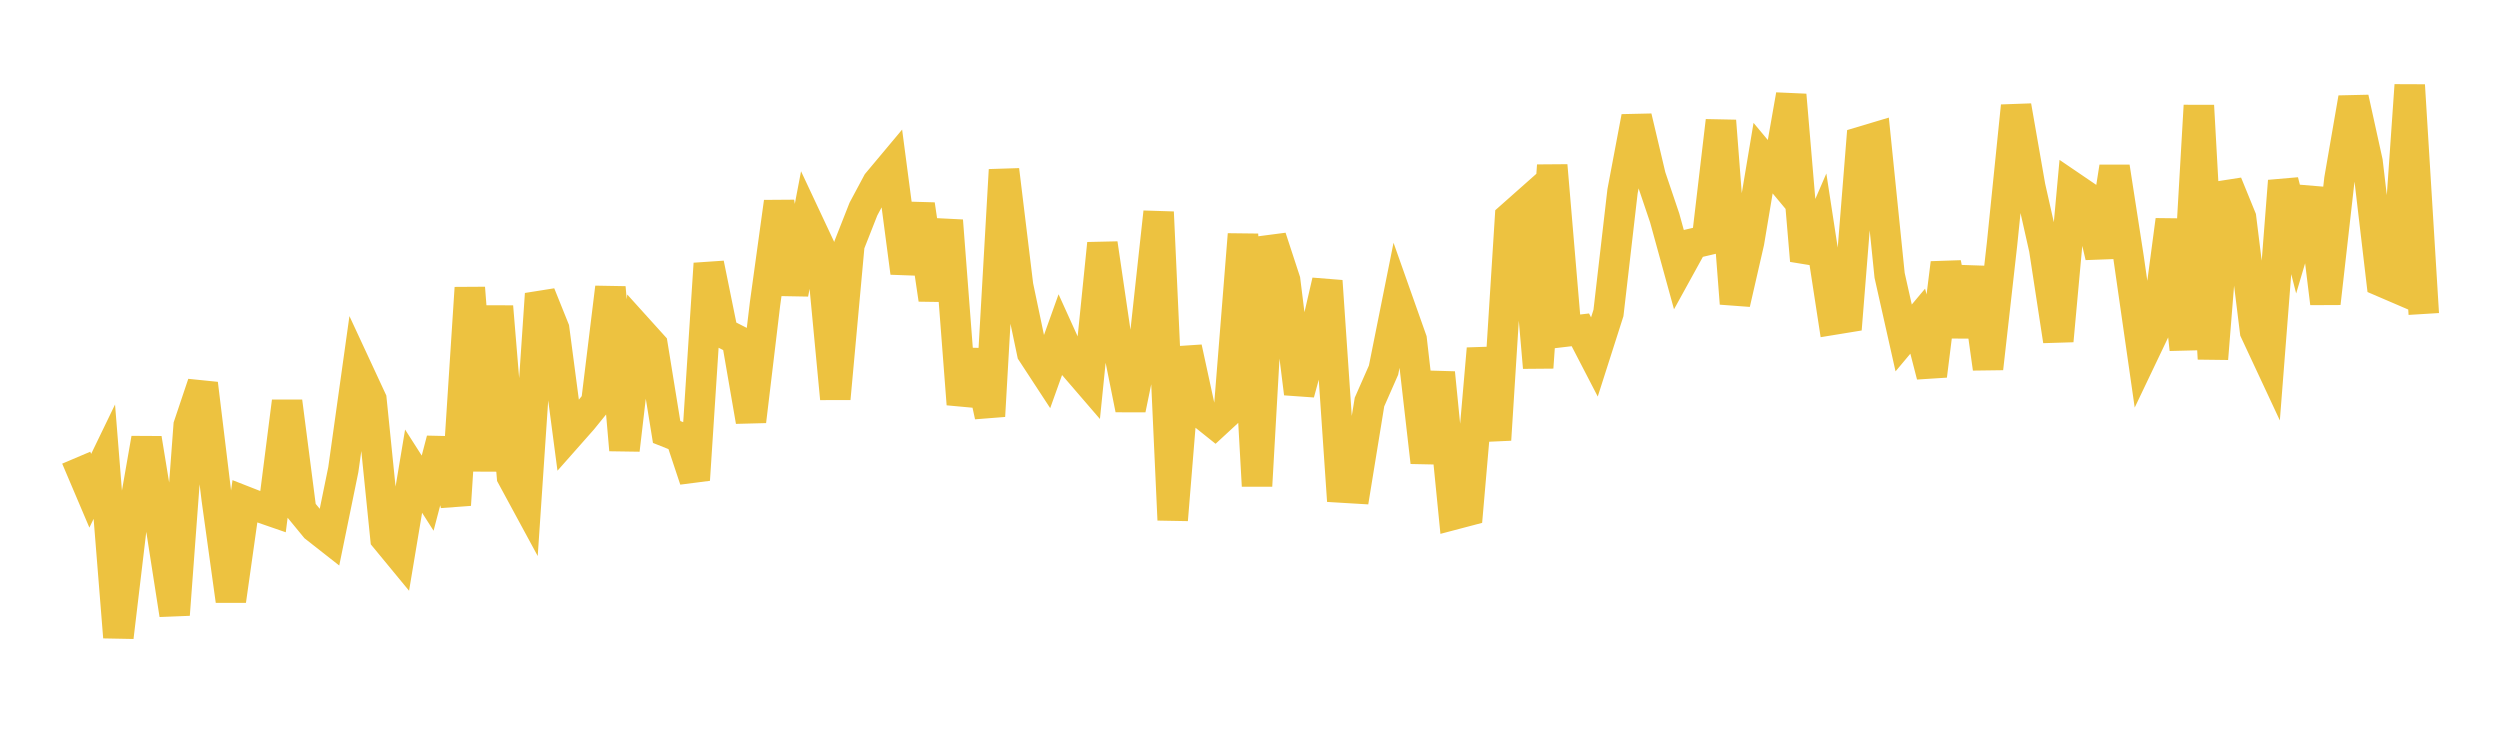 <svg width="164" height="48" xmlns="http://www.w3.org/2000/svg" xmlns:xlink="http://www.w3.org/1999/xlink"><path fill="none" stroke="rgb(237,194,64)" stroke-width="2" d="M5,30.024L5.922,32.193L6.844,30.286L7.766,41.799L8.689,34.045L9.611,28.764L10.533,34.407L11.455,40.323L12.377,27.915L13.299,25.169L14.222,32.765L15.144,39.41L16.066,32.89L16.988,33.251L17.91,33.57L18.832,26.337L19.754,33.467L20.677,34.59L21.599,35.313L22.521,30.809L23.443,24.23L24.365,26.215L25.287,35.304L26.21,36.424L27.132,30.908L28.054,32.351L28.976,28.828L29.898,33.121L30.82,18.886L31.743,30.859L32.665,20.111L33.587,31.261L34.509,32.963L35.431,19.285L36.353,21.577L37.275,28.572L38.198,27.528L39.12,26.392L40.042,18.859L40.964,29.517L41.886,21.629L42.808,22.65L43.731,28.337L44.653,28.704L45.575,31.477L46.497,17.298L47.419,21.832L48.341,22.302L49.263,27.636L50.186,19.929L51.108,13.25L52.03,19.269L52.952,14.449L53.874,16.414L54.796,26.153L55.719,16.057L56.641,13.714L57.563,11.99L58.485,10.888L59.407,17.893L60.329,13.42L61.251,19.643L62.174,14.473L63.096,26.513L64.018,23.052L64.94,27.295L65.862,11.148L66.784,18.738L67.707,23.136L68.629,24.545L69.551,21.967L70.473,24.001L71.395,25.071L72.317,15.976L73.24,22.258L74.162,26.849L75.084,22.363L76.006,13.916L76.928,34.105L77.85,22.811L78.772,27.057L79.695,27.795L80.617,26.944L81.539,15.377L82.461,31.875L83.383,15.577L84.305,18.393L85.228,25.812L86.15,22.421L87.072,18.436L87.994,31.981L88.916,32.036L89.838,26.375L90.76,24.281L91.683,19.677L92.605,22.282L93.527,30.325L94.449,24.455L95.371,33.755L96.293,33.512L97.216,22.877L98.138,28.849L99.06,14.266L99.982,13.449L100.904,24.112L101.826,10.855L102.749,21.746L103.671,21.637L104.593,23.416L105.515,20.531L106.437,12.557L107.359,7.673L108.281,11.57L109.204,14.3L110.126,17.651L111.048,15.976L111.97,15.76L112.892,7.927L113.814,19.91L114.737,15.883L115.659,10.374L116.581,11.48L117.503,6.23L118.425,17.097L119.347,14.966L120.269,20.97L121.192,20.819L122.114,9.295L123.036,9.019L123.958,18.062L124.88,22.169L125.802,21.069L126.725,24.649L127.647,17.258L128.569,22.014L129.491,17.577L130.413,24.173L131.335,15.993L132.257,6.952L133.18,12.239L134.102,16.335L135.024,22.361L135.946,12.27L136.868,12.897L137.79,16.836L138.713,10.952L139.635,16.899L140.557,23.324L141.479,21.391L142.401,14.436L143.323,22.918L144.246,6.93L145.168,23.536L146.09,12.027L147.012,14.287L147.934,21.739L148.856,23.713L149.778,11.874L150.701,15.491L151.623,12.383L152.545,19.897L153.467,11.755L154.389,6.428L155.311,10.617L156.234,18.467L157.156,18.863L158.078,5.589L159,20.597"></path></svg>